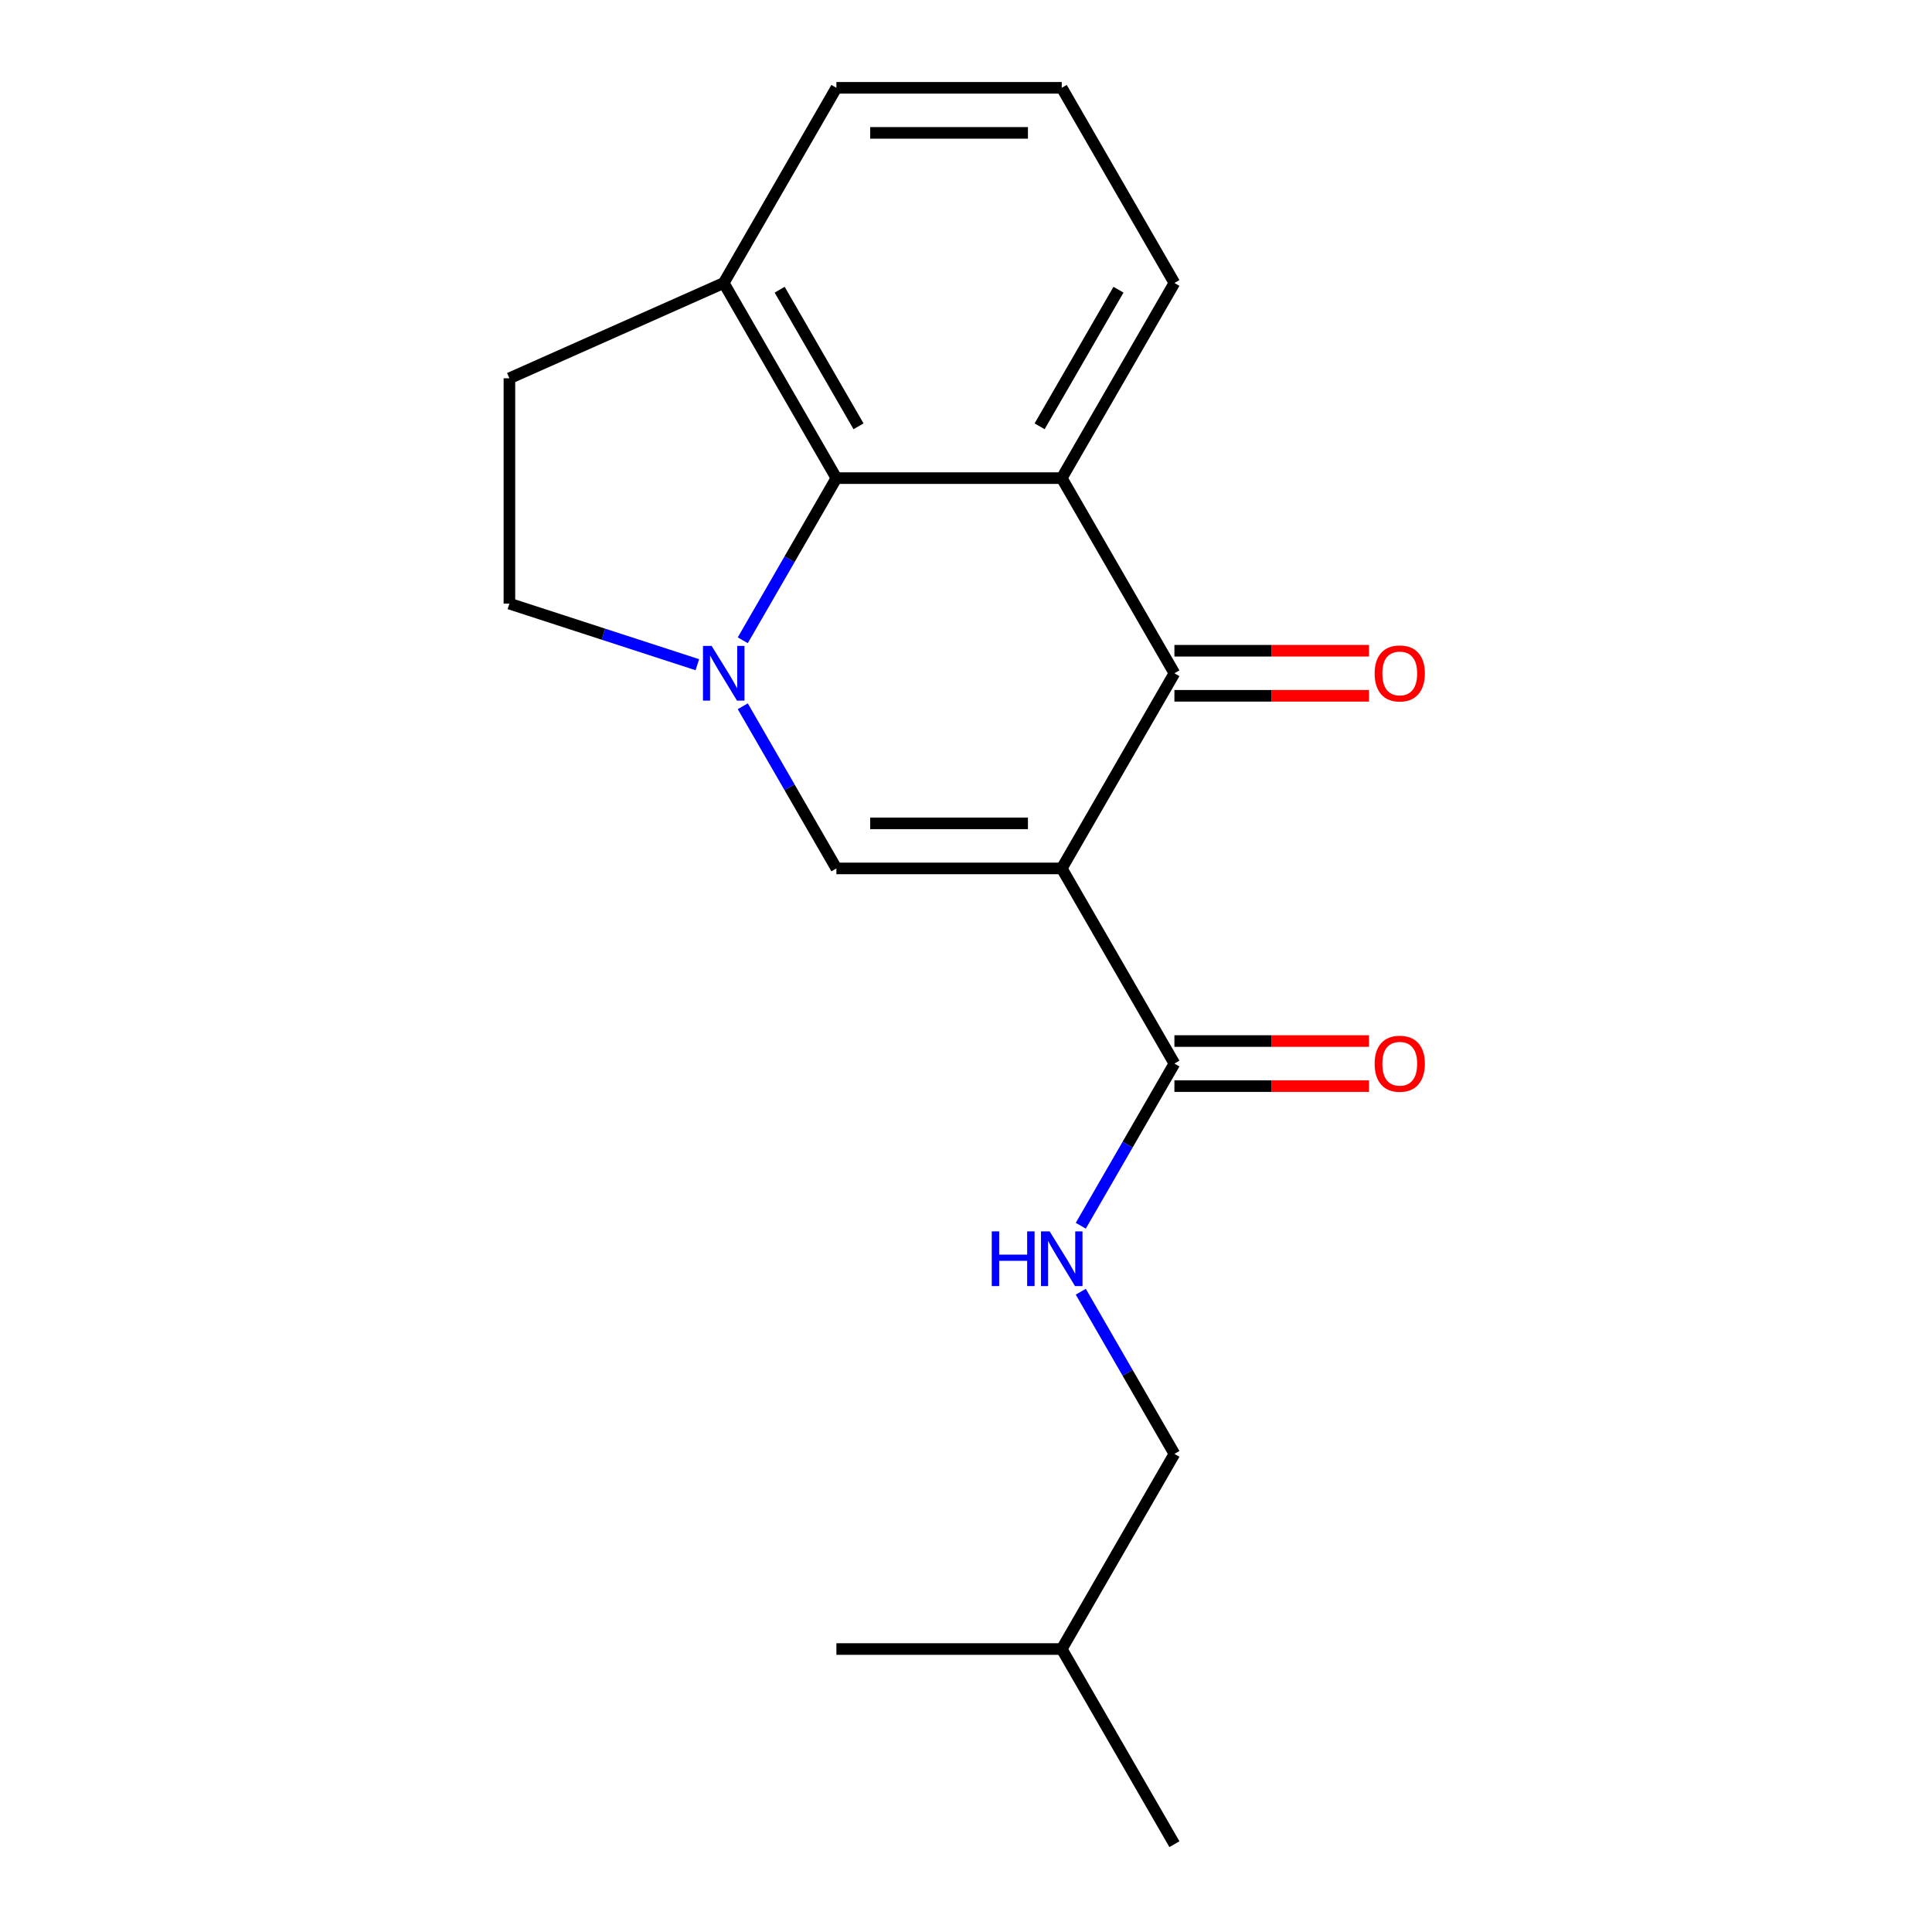 <?xml version='1.0' encoding='iso-8859-1'?>
<svg version='1.1' baseProfile='full'
              xmlns='http://www.w3.org/2000/svg'
                      xmlns:rdkit='http://www.rdkit.org/xml'
                      xmlns:xlink='http://www.w3.org/1999/xlink'
                  xml:space='preserve'
width='1000px' height='1000px' viewBox='0 0 1000 1000'>
<!-- END OF HEADER -->
<rect style='opacity:1.0;fill:#FFFFFF;stroke:none' width='1000' height='1000' x='0' y='0'> </rect>
<path class='bond-1' d='M 549.555,449.495 L 607.873,348.485' style='fill:none;fill-rule:evenodd;stroke:#000000;stroke-width:6px;stroke-linecap:butt;stroke-linejoin:miter;stroke-opacity:1' />
<path class='bond-2' d='M 549.555,449.495 L 432.918,449.495' style='fill:none;fill-rule:evenodd;stroke:#000000;stroke-width:6px;stroke-linecap:butt;stroke-linejoin:miter;stroke-opacity:1' />
<path class='bond-2' d='M 532.059,426.168 L 450.414,426.168' style='fill:none;fill-rule:evenodd;stroke:#000000;stroke-width:6px;stroke-linecap:butt;stroke-linejoin:miter;stroke-opacity:1' />
<path class='bond-5' d='M 549.555,449.495 L 607.873,550.505' style='fill:none;fill-rule:evenodd;stroke:#000000;stroke-width:6px;stroke-linecap:butt;stroke-linejoin:miter;stroke-opacity:1' />
<path class='bond-0' d='M 384.459,365.561 L 408.689,407.528' style='fill:none;fill-rule:evenodd;stroke:#0000FF;stroke-width:6px;stroke-linecap:butt;stroke-linejoin:miter;stroke-opacity:1' />
<path class='bond-0' d='M 408.689,407.528 L 432.918,449.495' style='fill:none;fill-rule:evenodd;stroke:#000000;stroke-width:6px;stroke-linecap:butt;stroke-linejoin:miter;stroke-opacity:1' />
<path class='bond-4' d='M 384.459,331.409 L 408.689,289.442' style='fill:none;fill-rule:evenodd;stroke:#0000FF;stroke-width:6px;stroke-linecap:butt;stroke-linejoin:miter;stroke-opacity:1' />
<path class='bond-4' d='M 408.689,289.442 L 432.918,247.475' style='fill:none;fill-rule:evenodd;stroke:#000000;stroke-width:6px;stroke-linecap:butt;stroke-linejoin:miter;stroke-opacity:1' />
<path class='bond-7' d='M 360.944,344.048 L 312.308,328.245' style='fill:none;fill-rule:evenodd;stroke:#0000FF;stroke-width:6px;stroke-linecap:butt;stroke-linejoin:miter;stroke-opacity:1' />
<path class='bond-7' d='M 312.308,328.245 L 263.672,312.442' style='fill:none;fill-rule:evenodd;stroke:#000000;stroke-width:6px;stroke-linecap:butt;stroke-linejoin:miter;stroke-opacity:1' />
<path class='bond-3' d='M 607.873,348.485 L 549.555,247.475' style='fill:none;fill-rule:evenodd;stroke:#000000;stroke-width:6px;stroke-linecap:butt;stroke-linejoin:miter;stroke-opacity:1' />
<path class='bond-9' d='M 607.873,360.148 L 658.233,360.148' style='fill:none;fill-rule:evenodd;stroke:#000000;stroke-width:6px;stroke-linecap:butt;stroke-linejoin:miter;stroke-opacity:1' />
<path class='bond-9' d='M 658.233,360.148 L 708.594,360.148' style='fill:none;fill-rule:evenodd;stroke:#FF0000;stroke-width:6px;stroke-linecap:butt;stroke-linejoin:miter;stroke-opacity:1' />
<path class='bond-9' d='M 607.873,336.821 L 658.233,336.821' style='fill:none;fill-rule:evenodd;stroke:#000000;stroke-width:6px;stroke-linecap:butt;stroke-linejoin:miter;stroke-opacity:1' />
<path class='bond-9' d='M 658.233,336.821 L 708.594,336.821' style='fill:none;fill-rule:evenodd;stroke:#FF0000;stroke-width:6px;stroke-linecap:butt;stroke-linejoin:miter;stroke-opacity:1' />
<path class='bond-12' d='M 549.555,247.475 L 607.873,146.465' style='fill:none;fill-rule:evenodd;stroke:#000000;stroke-width:6px;stroke-linecap:butt;stroke-linejoin:miter;stroke-opacity:1' />
<path class='bond-12' d='M 538.101,220.66 L 578.923,149.953' style='fill:none;fill-rule:evenodd;stroke:#000000;stroke-width:6px;stroke-linecap:butt;stroke-linejoin:miter;stroke-opacity:1' />
<path class='bond-19' d='M 549.555,247.475 L 432.918,247.475' style='fill:none;fill-rule:evenodd;stroke:#000000;stroke-width:6px;stroke-linecap:butt;stroke-linejoin:miter;stroke-opacity:1' />
<path class='bond-8' d='M 432.918,247.475 L 374.6,146.465' style='fill:none;fill-rule:evenodd;stroke:#000000;stroke-width:6px;stroke-linecap:butt;stroke-linejoin:miter;stroke-opacity:1' />
<path class='bond-8' d='M 444.373,220.66 L 403.55,149.953' style='fill:none;fill-rule:evenodd;stroke:#000000;stroke-width:6px;stroke-linecap:butt;stroke-linejoin:miter;stroke-opacity:1' />
<path class='bond-6' d='M 607.873,550.505 L 583.643,592.472' style='fill:none;fill-rule:evenodd;stroke:#000000;stroke-width:6px;stroke-linecap:butt;stroke-linejoin:miter;stroke-opacity:1' />
<path class='bond-6' d='M 583.643,592.472 L 559.414,634.439' style='fill:none;fill-rule:evenodd;stroke:#0000FF;stroke-width:6px;stroke-linecap:butt;stroke-linejoin:miter;stroke-opacity:1' />
<path class='bond-10' d='M 607.873,562.169 L 658.233,562.169' style='fill:none;fill-rule:evenodd;stroke:#000000;stroke-width:6px;stroke-linecap:butt;stroke-linejoin:miter;stroke-opacity:1' />
<path class='bond-10' d='M 658.233,562.169 L 708.594,562.169' style='fill:none;fill-rule:evenodd;stroke:#FF0000;stroke-width:6px;stroke-linecap:butt;stroke-linejoin:miter;stroke-opacity:1' />
<path class='bond-10' d='M 607.873,538.841 L 658.233,538.841' style='fill:none;fill-rule:evenodd;stroke:#000000;stroke-width:6px;stroke-linecap:butt;stroke-linejoin:miter;stroke-opacity:1' />
<path class='bond-10' d='M 658.233,538.841 L 708.594,538.841' style='fill:none;fill-rule:evenodd;stroke:#FF0000;stroke-width:6px;stroke-linecap:butt;stroke-linejoin:miter;stroke-opacity:1' />
<path class='bond-13' d='M 559.414,668.591 L 583.643,710.558' style='fill:none;fill-rule:evenodd;stroke:#0000FF;stroke-width:6px;stroke-linecap:butt;stroke-linejoin:miter;stroke-opacity:1' />
<path class='bond-13' d='M 583.643,710.558 L 607.873,752.525' style='fill:none;fill-rule:evenodd;stroke:#000000;stroke-width:6px;stroke-linecap:butt;stroke-linejoin:miter;stroke-opacity:1' />
<path class='bond-11' d='M 263.672,312.442 L 263.672,195.806' style='fill:none;fill-rule:evenodd;stroke:#000000;stroke-width:6px;stroke-linecap:butt;stroke-linejoin:miter;stroke-opacity:1' />
<path class='bond-15' d='M 374.6,146.465 L 432.918,45.455' style='fill:none;fill-rule:evenodd;stroke:#000000;stroke-width:6px;stroke-linecap:butt;stroke-linejoin:miter;stroke-opacity:1' />
<path class='bond-20' d='M 374.6,146.465 L 263.672,195.806' style='fill:none;fill-rule:evenodd;stroke:#000000;stroke-width:6px;stroke-linecap:butt;stroke-linejoin:miter;stroke-opacity:1' />
<path class='bond-14' d='M 607.873,146.465 L 549.555,45.455' style='fill:none;fill-rule:evenodd;stroke:#000000;stroke-width:6px;stroke-linecap:butt;stroke-linejoin:miter;stroke-opacity:1' />
<path class='bond-16' d='M 607.873,752.525 L 549.555,853.535' style='fill:none;fill-rule:evenodd;stroke:#000000;stroke-width:6px;stroke-linecap:butt;stroke-linejoin:miter;stroke-opacity:1' />
<path class='bond-21' d='M 549.555,45.455 L 432.918,45.455' style='fill:none;fill-rule:evenodd;stroke:#000000;stroke-width:6px;stroke-linecap:butt;stroke-linejoin:miter;stroke-opacity:1' />
<path class='bond-21' d='M 532.059,68.782 L 450.414,68.782' style='fill:none;fill-rule:evenodd;stroke:#000000;stroke-width:6px;stroke-linecap:butt;stroke-linejoin:miter;stroke-opacity:1' />
<path class='bond-17' d='M 549.555,853.535 L 607.873,954.545' style='fill:none;fill-rule:evenodd;stroke:#000000;stroke-width:6px;stroke-linecap:butt;stroke-linejoin:miter;stroke-opacity:1' />
<path class='bond-18' d='M 549.555,853.535 L 432.918,853.535' style='fill:none;fill-rule:evenodd;stroke:#000000;stroke-width:6px;stroke-linecap:butt;stroke-linejoin:miter;stroke-opacity:1' />
<path  class='atom-1' d='M 368.34 334.325
L 377.62 349.325
Q 378.54 350.805, 380.02 353.485
Q 381.5 356.165, 381.58 356.325
L 381.58 334.325
L 385.34 334.325
L 385.34 362.645
L 381.46 362.645
L 371.5 346.245
Q 370.34 344.325, 369.1 342.125
Q 367.9 339.925, 367.54 339.245
L 367.54 362.645
L 363.86 362.645
L 363.86 334.325
L 368.34 334.325
' fill='#0000FF'/>
<path  class='atom-7' d='M 513.335 637.355
L 517.175 637.355
L 517.175 649.395
L 531.655 649.395
L 531.655 637.355
L 535.495 637.355
L 535.495 665.675
L 531.655 665.675
L 531.655 652.595
L 517.175 652.595
L 517.175 665.675
L 513.335 665.675
L 513.335 637.355
' fill='#0000FF'/>
<path  class='atom-7' d='M 543.295 637.355
L 552.575 652.355
Q 553.495 653.835, 554.975 656.515
Q 556.455 659.195, 556.535 659.355
L 556.535 637.355
L 560.295 637.355
L 560.295 665.675
L 556.415 665.675
L 546.455 649.275
Q 545.295 647.355, 544.055 645.155
Q 542.855 642.955, 542.495 642.275
L 542.495 665.675
L 538.815 665.675
L 538.815 637.355
L 543.295 637.355
' fill='#0000FF'/>
<path  class='atom-10' d='M 711.509 348.565
Q 711.509 341.765, 714.869 337.965
Q 718.229 334.165, 724.509 334.165
Q 730.789 334.165, 734.149 337.965
Q 737.509 341.765, 737.509 348.565
Q 737.509 355.445, 734.109 359.365
Q 730.709 363.245, 724.509 363.245
Q 718.269 363.245, 714.869 359.365
Q 711.509 355.485, 711.509 348.565
M 724.509 360.045
Q 728.829 360.045, 731.149 357.165
Q 733.509 354.245, 733.509 348.565
Q 733.509 343.005, 731.149 340.205
Q 728.829 337.365, 724.509 337.365
Q 720.189 337.365, 717.829 340.165
Q 715.509 342.965, 715.509 348.565
Q 715.509 354.285, 717.829 357.165
Q 720.189 360.045, 724.509 360.045
' fill='#FF0000'/>
<path  class='atom-11' d='M 711.509 550.585
Q 711.509 543.785, 714.869 539.985
Q 718.229 536.185, 724.509 536.185
Q 730.789 536.185, 734.149 539.985
Q 737.509 543.785, 737.509 550.585
Q 737.509 557.465, 734.109 561.385
Q 730.709 565.265, 724.509 565.265
Q 718.269 565.265, 714.869 561.385
Q 711.509 557.505, 711.509 550.585
M 724.509 562.065
Q 728.829 562.065, 731.149 559.185
Q 733.509 556.265, 733.509 550.585
Q 733.509 545.025, 731.149 542.225
Q 728.829 539.385, 724.509 539.385
Q 720.189 539.385, 717.829 542.185
Q 715.509 544.985, 715.509 550.585
Q 715.509 556.305, 717.829 559.185
Q 720.189 562.065, 724.509 562.065
' fill='#FF0000'/>
</svg>
